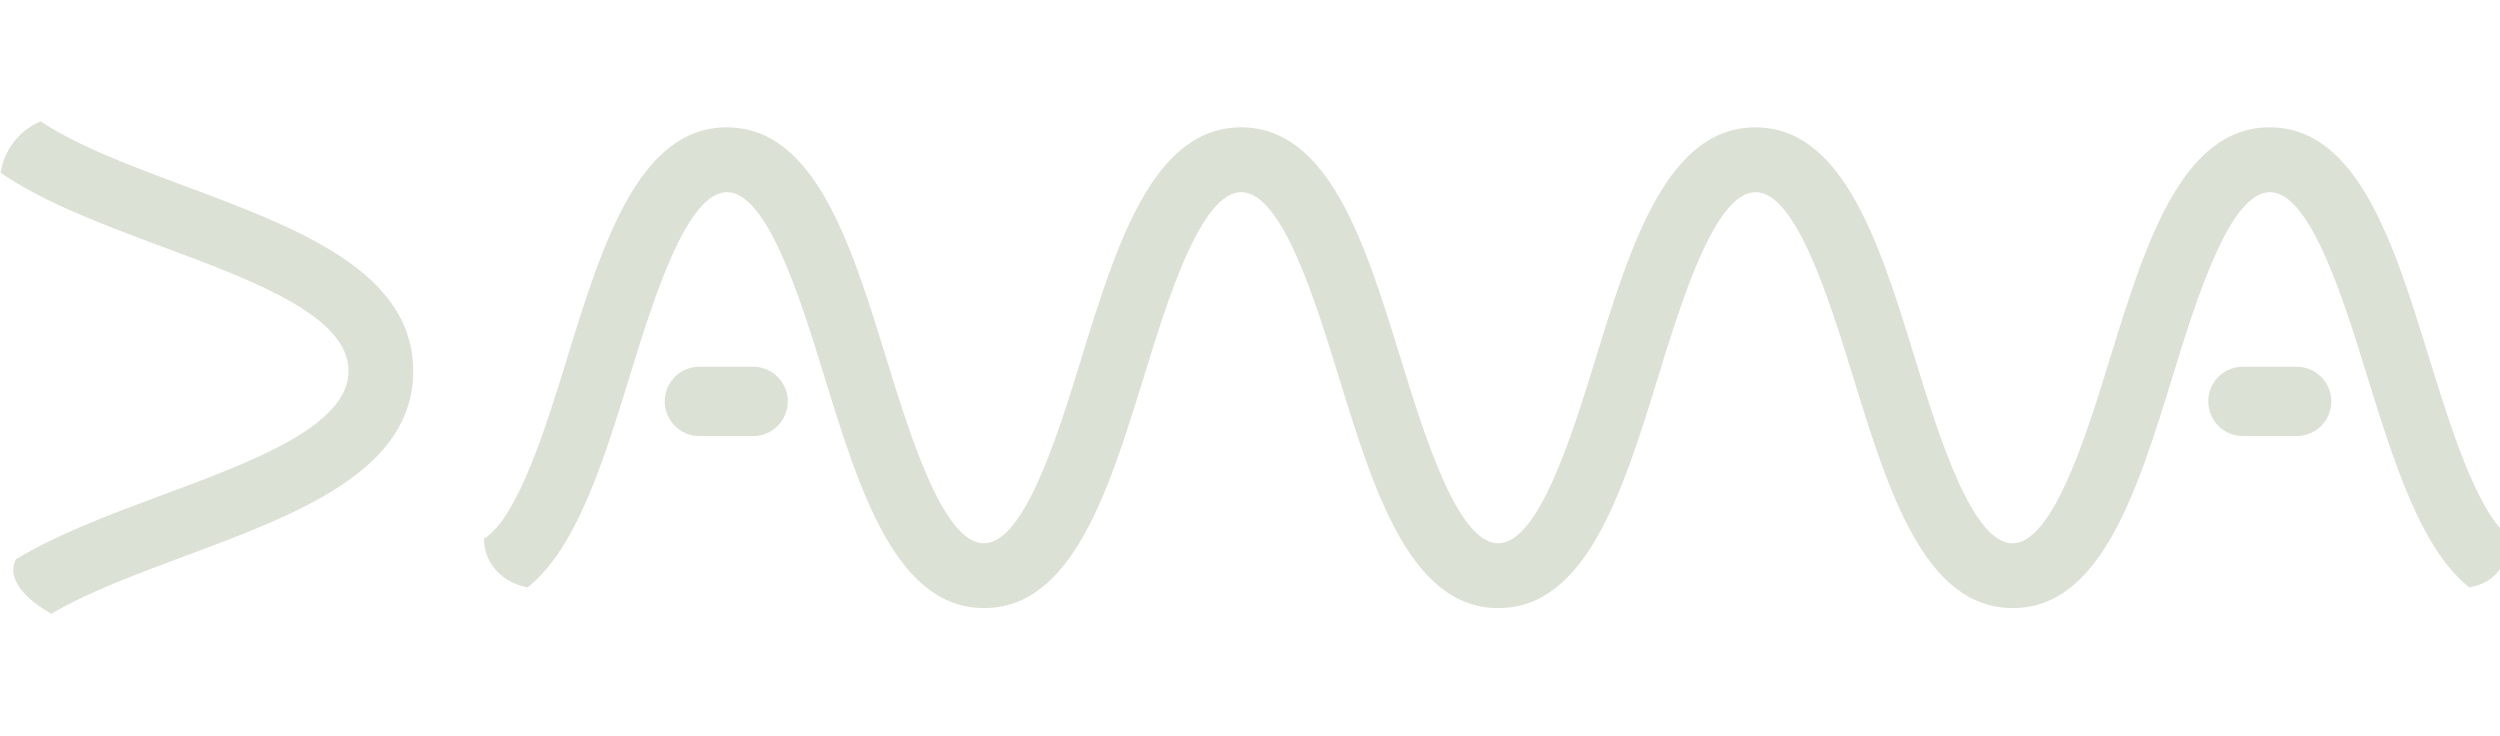 <?xml version="1.0" encoding="utf-8"?>
<!-- Generator: Adobe Illustrator 22.0.1, SVG Export Plug-In . SVG Version: 6.00 Build 0)  -->
<svg version="1.1" id="Capa_1" xmlns="http://www.w3.org/2000/svg" xmlns:xlink="http://www.w3.org/1999/xlink" x="0px" y="0px"
	 viewBox="0 0 574 169" style="enable-background:new 0 0 574 169;" xml:space="preserve">
<style type="text/css">
	.st0{fill:#DCE1D6;}
</style>
<g transform="matrix(0.681,0,0,0.417,590.842,467.588)">
	<path class="st0" d="M-35.1-797.9c-16.4-21.3-25.4-69.1-34.3-115.7c-8.1-43-19.3-101.9-32.9-101.9s-24.8,58.9-32.9,101.9
		c-11.8,62.5-24.1,127.1-53.8,127.1c-29.8,0-42-64.6-53.8-127.1c-8.1-43-19.3-101.9-32.9-101.9c-13.6,0-24.8,58.9-32.9,101.9
		c-11.8,62.5-24.1,127.1-53.8,127.1c-29.8,0-42-64.6-53.8-127.1c-8.1-43-19.3-101.9-32.9-101.9c-13.6,0-24.8,58.9-32.9,101.9
		c-11.8,62.5-24.1,127.1-53.8,127.1c-29.7,0-42-64.6-53.8-127.1c-8.1-43-19.3-101.9-32.9-101.9c-13.6,0-24.8,58.9-32.9,101.9
		c-8.8,46.6-17.9,94.4-34.3,115.7c-1.9-0.5-3.9-1.6-6-3.4c-5.6-5-8.8-14-8.7-23.4c11.4-11.7,20.9-61.6,28-99.4
		c11.8-62.5,24.1-127.1,53.8-127.1c29.8,0,42,64.6,53.8,127.1c8.1,43,19.3,101.9,32.9,101.9c13.6,0,24.8-58.9,32.9-101.9
		c11.8-62.5,24.1-127.1,53.8-127.1c29.8,0,42,64.6,53.8,127.1c8.1,43,19.3,101.9,32.9,101.9c13.6,0,24.8-58.9,32.9-101.9
		c11.8-62.5,24.1-127.1,53.8-127.1c29.8,0,42,64.6,53.8,127.1c8.1,43,19.3,101.9,32.9,101.9c13.6,0,24.8-58.9,32.9-101.9
		c11.8-62.5,24.1-127.1,53.8-127.1c29.8,0,42,64.6,53.8,127.1c6.9,36.2,15.8,83.7,26.6,97.8C-21.8-812.5-25.1-800.8-35.1-797.9z
		 M-805.5-1019c38,23.1,77.2,47,77.2,102c0,55.1-39.2,78.9-77.2,102c-16.2,9.9-32.7,19.9-44.8,31.6c-1-0.9-2-1.9-3-3
		c-3.7-3.9-7.5-9.2-9.2-16c-1-3.8-0.7-7.5,0.2-10.9c14-13.9,31.7-24.7,49.2-35.3c31-18.8,63-38.3,63-68.5c0-30.2-32-49.7-63-68.5
		c-19.6-11.9-39.6-24.1-54.3-40.6c1.1-12.5,6.5-23.7,13.5-28.3C-841.7-1041.1-823.4-1029.9-805.5-1019z M-81.6-900.3
		c0,10.5-5.2,19.1-11.7,19.1h-18.1c-6.4,0-11.7-8.5-11.7-19.1s5.2-19.1,11.7-19.1h18.1C-86.9-919.4-81.6-910.9-81.6-900.3z
		 M-602-900.3c0,10.5-5.2,19.1-11.7,19.1h-18.1c-6.4,0-11.7-8.5-11.7-19.1s5.2-19.1,11.7-19.1h18.1
		C-607.3-919.4-602-910.9-602-900.3z"/>
</g>
</svg>
